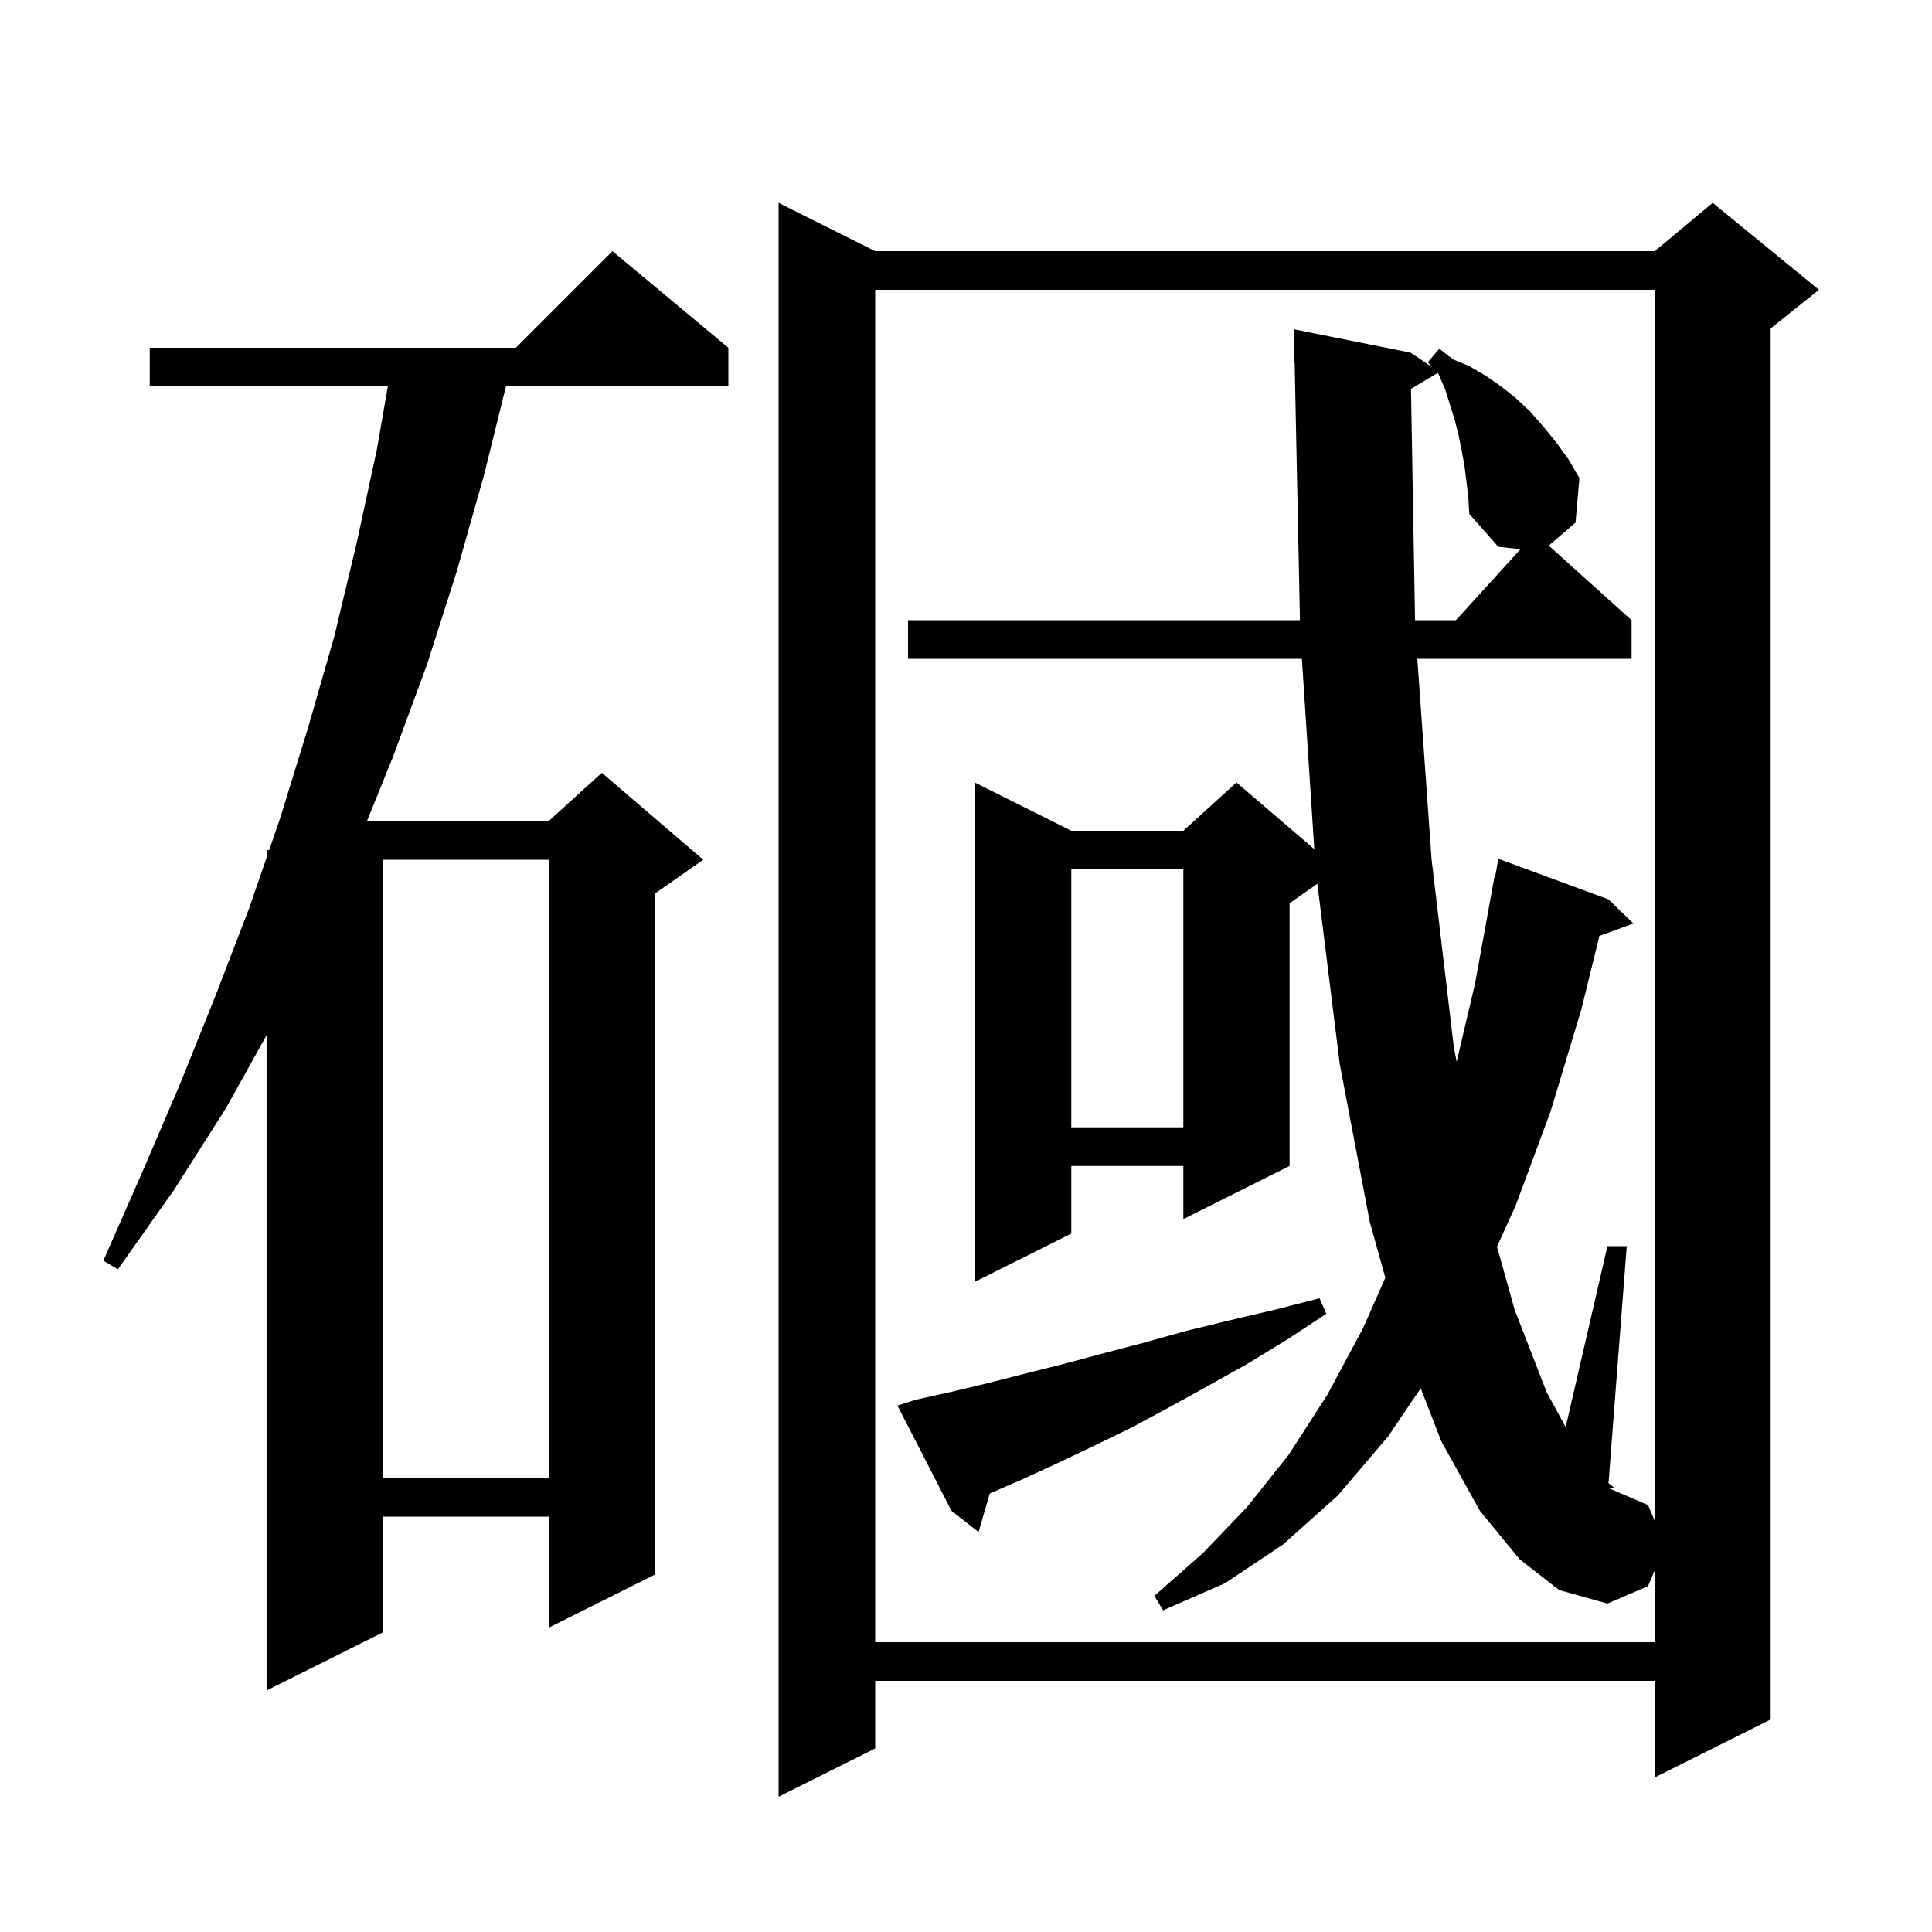 <svg xmlns="http://www.w3.org/2000/svg" xmlns:xlink="http://www.w3.org/1999/xlink" version="1.1" baseProfile="full" viewBox="0 0 200 200" width="200" height="200"><g fill="currentColor"><path d="M 188.3 30.0 L 183.3 34.0 L 183.3 178.0 L 171.3 184.0 L 171.3 174.0 L 90.6 174.0 L 90.6 181.0 L 80.6 186.0 L 80.6 21.0 L 90.6 26.0 L 171.3 26.0 L 177.3 21.0 Z M 75.4 36.0 L 75.4 40.0 L 52.377 40.0 L 50.1 49.2 L 47.3 59.1 L 44.2 68.8 L 40.7 78.3 L 37.991 85.0 L 56.8 85.0 L 62.3 80.0 L 72.8 89.0 L 67.8 92.5 L 67.8 163.0 L 56.8 168.5 L 56.8 157.0 L 39.6 157.0 L 39.6 169.0 L 27.6 175.0 L 27.6 107.157 L 23.4 114.7 L 18.0 123.2 L 12.2 131.4 L 10.7 130.5 L 14.7 121.4 L 18.6 112.3 L 22.3 103.1 L 25.8 94.0 L 27.6 88.769 L 27.6 88.0 L 27.865 88.0 L 29.0 84.7 L 31.9 75.3 L 34.6 65.9 L 36.9 56.3 L 39.0 46.6 L 40.151 40.0 L 15.5 40.0 L 15.5 36.0 L 53.4 36.0 L 63.4 26.0 Z M 157.3 161.4 L 153.2 156.4 L 149.2 149.2 L 147.072 143.712 L 143.7 148.7 L 138.5 154.8 L 132.8 159.9 L 126.8 163.9 L 120.4 166.7 L 119.5 165.2 L 124.5 160.8 L 129.1 156.0 L 133.4 150.6 L 137.4 144.4 L 141.1 137.5 L 143.41 132.269 L 141.8 126.5 L 138.7 110.2 L 136.373 91.489 L 133.5 93.5 L 133.5 120.7 L 122.5 126.2 L 122.5 120.7 L 110.9 120.7 L 110.9 127.7 L 100.9 132.7 L 100.9 81.0 L 110.9 86.0 L 122.5 86.0 L 128.0 81.0 L 136.057 87.906 L 134.77 68.2 L 94.0 68.2 L 94.0 64.2 L 134.571 64.2 L 134.021 37.498 L 134.0 37.5 L 134.0 34.1 L 146.0 36.5 L 148.271 38.014 L 147.8 37.5 L 149.0 36.1 L 150.4 37.2 L 152.1 37.9 L 153.8 38.9 L 155.4 40.0 L 156.9 41.2 L 158.4 42.6 L 159.8 44.2 L 161.1 45.8 L 162.4 47.6 L 163.5 49.5 L 163.1 54.1 L 160.323 56.48 L 168.9 64.2 L 168.9 68.2 L 146.721 68.2 L 148.2 89.0 L 150.5 108.4 L 150.793 109.904 L 152.7 101.8 L 154.7 90.8 L 154.77 90.814 L 155.1 88.9 L 166.5 93.1 L 169.1 95.6 L 165.571 96.883 L 163.7 104.5 L 160.5 115.1 L 156.9 124.8 L 154.968 129.05 L 156.8 135.6 L 160.1 144.1 L 162.077 147.734 L 166.4 129.0 L 168.4 129.0 L 166.512 153.538 L 167.1 154.0 L 166.477 154.0 L 166.474 154.032 L 170.6 155.8 L 171.3 157.433 L 171.3 30.0 L 90.6 30.0 L 90.6 170.0 L 171.3 170.0 L 171.3 162.567 L 170.6 164.2 L 166.4 166.0 L 161.4 164.6 Z M 94.8 144.9 L 98.4 144.1 L 102.2 143.2 L 106.1 142.2 L 110.1 141.2 L 114.2 140.1 L 118.4 139.0 L 122.7 137.8 L 127.2 136.7 L 131.9 135.6 L 136.6 134.4 L 137.3 136.0 L 133.2 138.7 L 129.1 141.2 L 125.0 143.5 L 121.0 145.7 L 117.1 147.8 L 113.2 149.7 L 109.4 151.5 L 105.7 153.2 L 102.459 154.602 L 101.3 158.6 L 98.5 156.4 L 92.9 145.5 Z M 39.6 89.0 L 39.6 153.0 L 56.8 153.0 L 56.8 89.0 Z M 110.9 90.0 L 110.9 116.7 L 122.5 116.7 L 122.5 90.0 Z M 151.8 49.8 L 151.6 48.2 L 151.3 46.6 L 151.0 45.1 L 150.6 43.5 L 149.6 40.3 L 148.9 38.7 L 148.817 38.61 L 146.066 40.261 L 146.484 64.2 L 150.718 64.2 L 157.395 56.855 L 155.1 56.6 L 152.1 53.2 L 152.0 51.5 Z "/></g></svg>